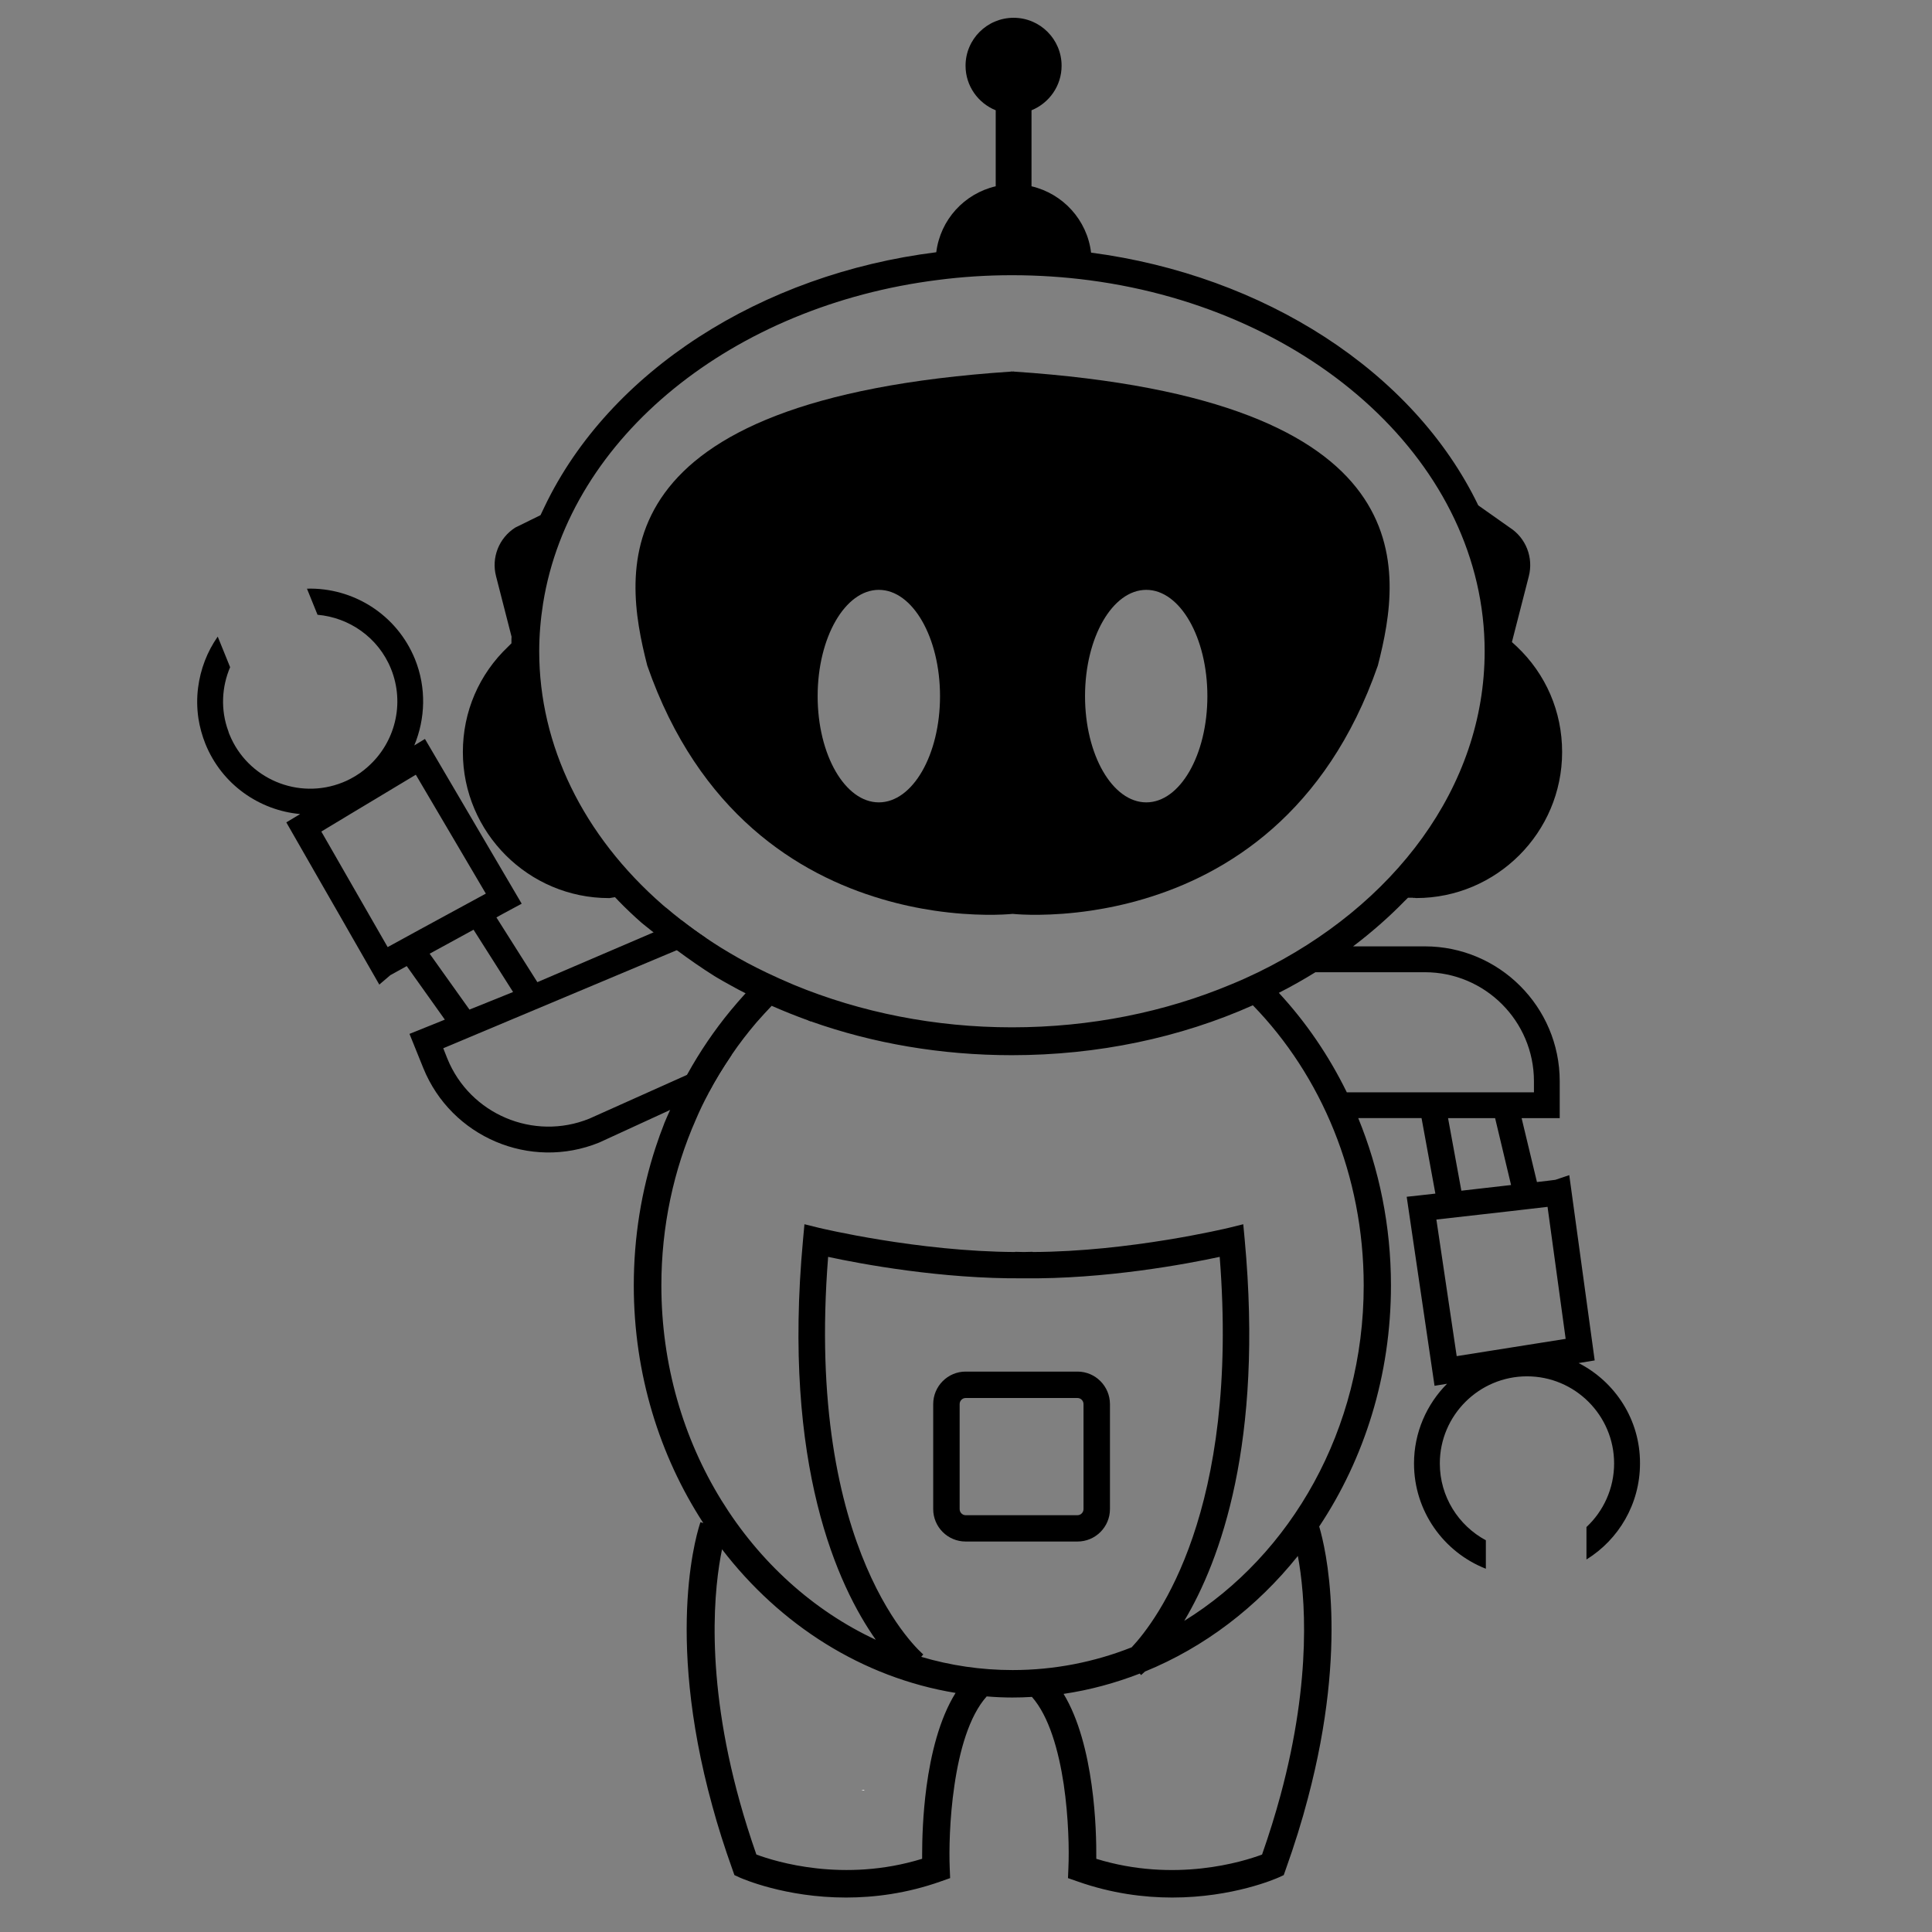 <svg xmlns="http://www.w3.org/2000/svg" version="1.1" xmlns:xlink="http://www.w3.org/1999/xlink" width="700" height="700"><rect width="100%" height="100%" fill="#808080" stroke="none"/><svg version="1.1" id="SvgjsSvg1030" viewBox="400 550 700 700" xml:space="preserve" sodipodi:docname="bevdevs-logo.svg" width="700" height="700" inkscape:version="1.4.2 (f4327f4, 2025-05-13)" xmlns:inkscape="http://www.inkscape.org/namespaces/inkscape" xmlns:sodipodi="http://sodipodi.sourceforge.net/DTD/sodipodi-0.dtd" xmlns="http://www.w3.org/2000/svg" xmlns:svg="http://www.w3.org/2000/svg"><defs id="SvgjsDefs1029"></defs><sodipodi:namedview id="SvgjsSodipodi:namedview1028" pagecolor="#ffffff" bordercolor="#000000" borderopacity="0.25" inkscape:showpageshadow="2" inkscape:pageopacity="0.0" inkscape:pagecheckerboard="0" inkscape:deskcolor="#d1d1d1" inkscape:zoom="0.93111111" inkscape:cx="240.0358" inkscape:cy="309.30788" inkscape:window-width="2032" inkscape:window-height="1040" inkscape:window-x="-8" inkscape:window-y="-8" inkscape:window-maximized="1" inkscape:current-layer="Layer_1"></sodipodi:namedview>
<style type="text/css" id="SvgjsStyle1027">
	.st0{display:none;fill:#F2F2F2;}
	.st1{fill:#F2F2F2;}
	.st2{fill:none;}
	.st3{fill:#333333;}
	.st4{fill:#29ABE2;}
	.st5{fill:#FFFFFF;}
</style>
<g id="SvgjsG1026" transform="translate(-214.843,-14.666)">
	<path class="st1" d="m 927.89,1213.43 c -0.33,0 -0.63,-0.04 -0.92,-0.11 0.33,-0.04 0.66,-0.04 0.96,-0.07 0,0.07 0,0.11 0.04,0.18 -0.05,0.04 -0.05,0.04 -0.08,0 z" id="SvgjsPath1025"></path>
	
	<path class="st1" d="m 927.96,1213.43 c -0.04,0.04 -0.04,0.04 -0.07,0 -0.33,0 -0.63,-0.04 -0.92,-0.11 0.33,-0.04 0.66,-0.04 0.96,-0.07 -0.01,0.07 -0.01,0.11 0.03,0.18 z" id="SvgjsPath1024"></path>
	<g id="SvgjsG1023">
		
		
		
		
		
		
		
	</g>
	<g id="SvgjsG1022">
		<g id="SvgjsG1021">
			<path d="m 982.16,699.3 v -0.07 c -0.15,0 -0.29,0.04 -0.44,0.07 -0.15,-0.04 -0.33,-0.07 -0.51,-0.07 v 0.07 c -150.05,9.98 -140.73,71.76 -131.86,106.49 18.67,53.69 54.86,75.74 84.84,84.58 6.77,2.02 13.25,3.35 19.11,4.23 14.69,2.17 25.59,1.47 28.43,1.18 2.8,0.29 13.73,0.99 28.39,-1.18 5.89,-0.88 12.37,-2.21 19.15,-4.23 29.94,-8.84 66.13,-30.89 84.8,-84.58 8.89,-34.73 18.17,-96.51 -131.91,-106.49 z m -48.9,156.08 c -12.23,0 -22.17,-17.23 -22.17,-38.48 0,-21.25 9.94,-38.52 22.17,-38.52 12.26,0 22.17,17.27 22.17,38.52 0,21.25 -9.91,38.48 -22.17,38.48 z m 96.91,0 c -12.26,0 -22.2,-17.23 -22.2,-38.48 0,-21.25 9.94,-38.52 22.2,-38.52 12.22,0 22.13,17.27 22.13,38.52 0,21.25 -9.9,38.48 -22.13,38.48 z" id="SvgjsPath1020"></path>
			<path d="m 1186.81,1058.53 5.82,-0.96 -9.21,-67.13 -5.01,1.69 c -0.88,0.15 -3.28,0.41 -6.7,0.81 l -5.56,-23.16 h 13.81 v -13.37 c 0,-26.95 -21.95,-48.86 -48.86,-48.86 h -26 c 6.63,-5.04 12.89,-10.49 18.63,-16.39 l 1.25,-1.22 h 1.73 c 0.15,0 0.33,0.04 0.44,0.07 l 0.22,-0.04 0.26,0.04 c 0.07,0.04 0.22,0.04 0.29,0.04 29.16,0 52.91,-23.75 52.91,-52.91 0,-14.62 -5.85,-28.21 -16.42,-38.22 l -1.77,-1.62 6.11,-23.79 c 1.77,-6.81 -1.03,-13.95 -6.92,-17.71 l -11.38,-8.03 C 1127,699.17 1072.72,664.44 1010.16,656.2 1008.73,644.38 1000,634.84 988.58,632.16 v -27.54 c 6.37,-2.58 10.9,-8.84 10.9,-16.13 0,-9.61 -7.8,-17.38 -17.38,-17.38 -9.61,0 -17.42,7.77 -17.42,17.38 0,7.29 4.53,13.55 10.93,16.13 v 27.54 c -11.38,2.65 -20.07,12.11 -21.54,23.9 -63.37,7.92 -118.45,43.04 -141.95,92.24 l -1.44,3.02 -9.13,4.49 c -5.93,3.76 -8.76,10.9 -6.96,17.71 l 5.6,21.84 -0.04,0.77 v 1.62 l -1.18,1.18 c -10.57,10.02 -16.42,23.6 -16.42,38.22 0,29.16 23.79,52.91 52.91,52.91 h 0.22 l 1.99,-0.33 1.4,1.47 c 2.61,2.69 5.34,5.27 8.14,7.73 0,0 0.11,0.07 0.26,0.22 0.55,0.44 2.02,1.66 4.12,3.31 2.21,1.77 5.12,4.01 8.43,6.44 4.27,3.17 9.21,6.63 14.1,9.68 0.11,0.04 0.19,0.07 0.26,0.15 1.66,0.99 3.39,1.95 5.12,2.91 1.81,1.03 3.65,1.99 5.49,2.91 -1.88,2.06 -3.72,4.2 -5.49,6.33 -5.82,7.07 -11.05,14.76 -15.58,22.94 0,0 -0.04,0.07 -0.11,0.22 -0.07,0.11 -0.15,0.29 -0.26,0.52 -0.92,1.77 -3.43,6.66 -5.89,12.22 -0.74,1.58 -1.4,3.17 -2.1,4.79 -0.04,0.15 -0.07,0.22 -0.11,0.33 -1.07,2.72 -2.06,5.45 -2.98,8.25 -0.04,0.11 -0.07,0.18 -0.07,0.29 0,0 -0.04,0 -0.04,0.04 -5.08,15.58 -7.88,32.4 -7.88,49.93 0,32.03 9.35,61.75 25.19,86.09 l -1.03,-0.33 c -0.59,1.73 -13.33,38.92 4.31,102.88 1.99,7.33 4.42,14.99 7.29,23.01 l 0.7,1.99 1.91,0.88 c 0.96,0.41 16.5,7.25 38.51,7.25 10.27,0 21.98,-1.47 34.28,-5.82 l 3.46,-1.22 -0.15,-3.68 c -0.26,-6.26 -0.07,-17.89 1.69,-29.82 1.81,-12.45 5.3,-25.19 11.71,-32.33 3.09,0.26 6.18,0.4 9.32,0.4 2.39,0 4.71,-0.07 7.03,-0.22 h 0.04 c 6.22,7.07 9.68,19.48 11.52,31.7 1.77,12.04 1.99,23.93 1.69,30.27 l -0.15,3.68 3.5,1.22 c 12.3,4.34 24.01,5.82 34.28,5.82 22.02,0 37.56,-6.85 38.48,-7.25 l 1.91,-0.88 0.7,-1.99 c 3.24,-9.06 5.93,-17.71 8.06,-25.89 14.8,-55.82 6.41,-90.62 4.09,-98.42 16.35,-24.56 26,-54.75 26,-87.34 0,-21.58 -4.27,-42.09 -11.86,-60.64 h 22.94 l 5.01,27.36 c -1.95,0.22 -3.83,0.44 -5.6,0.63 l -4.79,0.52 10.09,68.49 4.53,-0.74 c -7.36,7.4 -11.97,17.64 -11.97,28.87 0,17.34 10.79,32.18 26.03,38.15 v -10.31 c -9.91,-5.34 -16.68,-15.8 -16.68,-27.84 0,-17.38 14.18,-31.56 31.59,-31.56 17.42,0 31.56,14.18 31.56,31.56 0,9.09 -3.87,17.31 -10.02,23.05 v 11.75 c 11.63,-7.18 19.4,-20.1 19.4,-34.8 0.08,-15.86 -9.02,-29.6 -22.24,-36.37 z M 876.19,908.11 c -1.88,-1.18 -3.76,-2.39 -5.56,-3.61 -3.06,-2.06 -5.96,-4.16 -8.84,-6.41 -1.91,-1.47 -3.79,-3.02 -5.63,-4.57 h -0.04 l -1.14,-0.96 c -28.91,-25.22 -44.77,-57.85 -44.77,-91.91 0,-5.67 0.48,-11.52 1.4,-17.34 9.68,-60.61 69.08,-107.89 142.98,-117.2 8.76,-1.14 17.75,-1.73 26.88,-1.73 9.57,0 18.96,0.63 28.17,1.84 81.08,10.72 143.12,66.94 143.12,134.43 0,49.16 -32.88,92.31 -82.04,116.28 -3.2,1.55 -6.52,3.06 -9.87,4.42 -23.75,9.94 -50.74,15.54 -79.39,15.54 -27.73,0 -54.79,-5.38 -78.98,-15.39 -3.42,-1.44 -6.7,-2.91 -9.94,-4.46 -1.25,-0.59 -2.43,-1.18 -3.65,-1.8 -4.38,-2.19 -8.61,-4.62 -12.7,-7.13 z m 74.34,303.93 c -1.33,9.94 -1.58,19.15 -1.58,24.63 v 1.47 c -28.39,8.76 -53.17,1.03 -60.06,-1.55 -2.28,-6.55 -4.27,-12.85 -5.96,-18.93 -13,-46.65 -9.17,-78.69 -6.48,-91.65 20.99,27.36 50.78,46.47 84.62,52.03 -5.9,9.47 -8.96,22.29 -10.54,34 z m 31.19,-42.28 c -11.45,0 -22.53,-1.66 -33.1,-4.79 l 0.74,-0.88 c -0.44,-0.37 -43.01,-36.27 -34.47,-144.04 11.86,2.58 41.31,8.06 70.77,7.77 29.53,0.37 59.17,-5.19 71.1,-7.77 7.25,92.02 -22.68,131.64 -31.89,141.47 -13.47,5.34 -28.02,8.24 -43.15,8.24 z m 90.39,66.84 c -6.85,2.58 -31.63,10.31 -60.06,1.55 0.04,-5.34 -0.11,-15.58 -1.69,-26.77 -1.58,-11.38 -4.57,-23.75 -10.16,-32.99 9.54,-1.4 18.78,-3.94 27.62,-7.36 l 0.44,0.55 c 0.15,-0.15 0.66,-0.55 1.44,-1.29 21.54,-8.8 40.54,-23.31 55.38,-41.87 2.61,13.96 5.26,43.96 -6.3,86.75 -1.84,6.81 -4.05,13.95 -6.67,21.43 z m 36.83,-206.17 c 0,52.1 -26.29,97.58 -65.03,121.51 13.15,-22.02 28.72,-64.66 21.91,-138.15 l -0.52,-5.56 -5.38,1.33 c -0.37,0.07 -35.72,8.62 -70.95,8.73 v -0.07 c -1.03,0.04 -2.14,0.04 -3.2,0.07 -1.03,-0.04 -2.1,-0.04 -3.13,-0.07 v 0.07 c -35.2,-0.15 -70.59,-8.65 -70.95,-8.73 l -5.38,-1.33 -0.51,5.56 c -7.62,82.04 12.7,125.6 26.36,145 -45.62,-21.25 -77.69,-70.81 -77.69,-128.36 0,-21.5 4.46,-41.9 12.48,-60.09 1.36,-3.2 2.84,-6.3 4.49,-9.35 0.11,-0.22 0.18,-0.44 0.29,-0.63 2.39,-4.49 5.01,-8.76 7.8,-12.89 0.15,-0.22 0.29,-0.44 0.44,-0.66 2.76,-4.05 5.74,-7.92 8.91,-11.64 1.81,-2.06 3.68,-4.12 5.56,-6.08 4.34,1.91 8.76,3.68 13.25,5.3 0.26,0.11 0.55,0.18 0.81,0.29 22.64,8.06 47.39,12.3 72.94,12.3 31.08,0 60.94,-6.3 87.34,-18.08 24.73,25.42 40.16,61.54 40.16,101.53 z m -6.12,-69.99 c -6.55,-13.37 -14.84,-25.48 -24.63,-36.05 4.56,-2.32 8.98,-4.82 13.26,-7.47 h 39.66 c 21.8,0 39.51,17.71 39.51,39.51 v 4.01 z m 59.51,33.58 c -5.49,0.63 -11.78,1.33 -18.01,2.06 l -4.82,-26.29 h 17.05 z m -19.7,62 -7.36,-49.49 c 23.49,-2.65 34.76,-3.94 40.28,-4.6 l 6.56,47.83 z" id="SvgjsPath1019"></path>
			<path d="m 1005.25,1061.62 h -40.54 c -6.48,0 -11.75,5.3 -11.75,11.78 v 38.04 c 0,6.48 5.27,11.75 11.75,11.75 h 40.54 c 6.48,0 11.75,-5.27 11.75,-11.75 v -38.04 c -0.01,-6.48 -5.27,-11.78 -11.75,-11.78 z m 2.17,49.82 c 0,1.21 -0.99,2.21 -2.17,2.21 h -40.54 c -1.18,0 -2.17,-0.99 -2.17,-2.21 v -38.04 c 0,-1.22 0.99,-2.21 2.17,-2.21 h 40.54 c 1.18,0 2.17,0.99 2.17,2.21 z" id="SvgjsPath1018"></path>
		</g>
		<path d="m 863.85,954.07 -35.5,15.91 c -20.18,8.17 -43.27,-1.62 -51.44,-21.8 l -1.47,-3.72 84.62,-35.53 10.57,-4.42 c -3.06,-2.06 -5.96,-4.16 -8.84,-6.41 l -10.16,4.38 -42.09,18.04 -14.84,-23.46 c 1.69,-0.96 3.35,-1.84 4.93,-2.69 l 4.23,-2.28 -35.05,-59.69 -3.87,2.36 c 4.01,-9.65 4.46,-20.84 0.26,-31.26 -6.63,-16.31 -22.57,-26.03 -39.14,-25.55 l 3.83,9.46 c 11.45,0.99 22.02,8.21 26.62,19.59 5.12,12.67 1.4,26.73 -8.25,35.35 -1.88,1.73 -3.98,3.2 -6.3,4.42 -0.92,0.52 -1.91,0.96 -2.91,1.36 -16.16,6.52 -34.57,-1.29 -41.09,-17.42 -0.15,-0.37 -0.29,-0.7 -0.37,-1.07 -1.47,-3.94 -2.06,-7.99 -1.91,-11.97 0.15,-3.9 1.03,-7.73 2.54,-11.27 l -4.49,-11.08 c -3.83,5.45 -6.26,11.82 -7.11,18.45 -0.48,3.68 -0.44,7.44 0.11,11.19 0.48,3.09 1.33,6.22 2.54,9.24 5.97,14.73 19.55,24.08 34.32,25.41 l -5.01,3.02 12.15,21.21 5.67,9.87 1.55,2.69 4.23,7.4 10.09,17.6 4.01,-3.42 c 0.77,-0.44 2.91,-1.58 5.93,-3.28 l 13.81,19.4 -12.81,5.16 5.01,12.41 c 10.13,24.96 38.66,37.12 63.66,26.99 l 25.81,-11.86 14.03,-6.44 c 2.39,-4.49 5.01,-8.76 7.8,-12.89 0.15,-0.22 0.29,-0.44 0.44,-0.66 z m -108.55,-46.25 -15.35,-26.73 -4.2,-7.33 -4.49,-7.81 10.57,-6.37 9.94,-5.97 13.73,-8.25 25.37,43.08 c -20.76,11.28 -30.71,16.69 -35.57,19.38 z m 15.21,2.39 c 4.86,-2.65 10.42,-5.67 15.91,-8.69 l 14.32,22.57 -15.8,6.37 z m 138.34,23.57 c -0.04,0.04 -0.08,0.07 -0.08,0.15 l -1.07,0.48 c 0.26,0.11 0.55,0.18 0.81,0.29 0.19,-0.26 0.33,-0.52 0.55,-0.77 -0.07,-0.04 -0.14,-0.08 -0.21,-0.15 z" id="SvgjsPath1017"></path>
		<g id="SvgjsG1016">
			
			
			
		</g>
	</g>
</g>
</svg><style>@media (prefers-color-scheme: light) { :root { filter: none; } }
@media (prefers-color-scheme: dark) { :root { filter: none; } }
</style></svg>